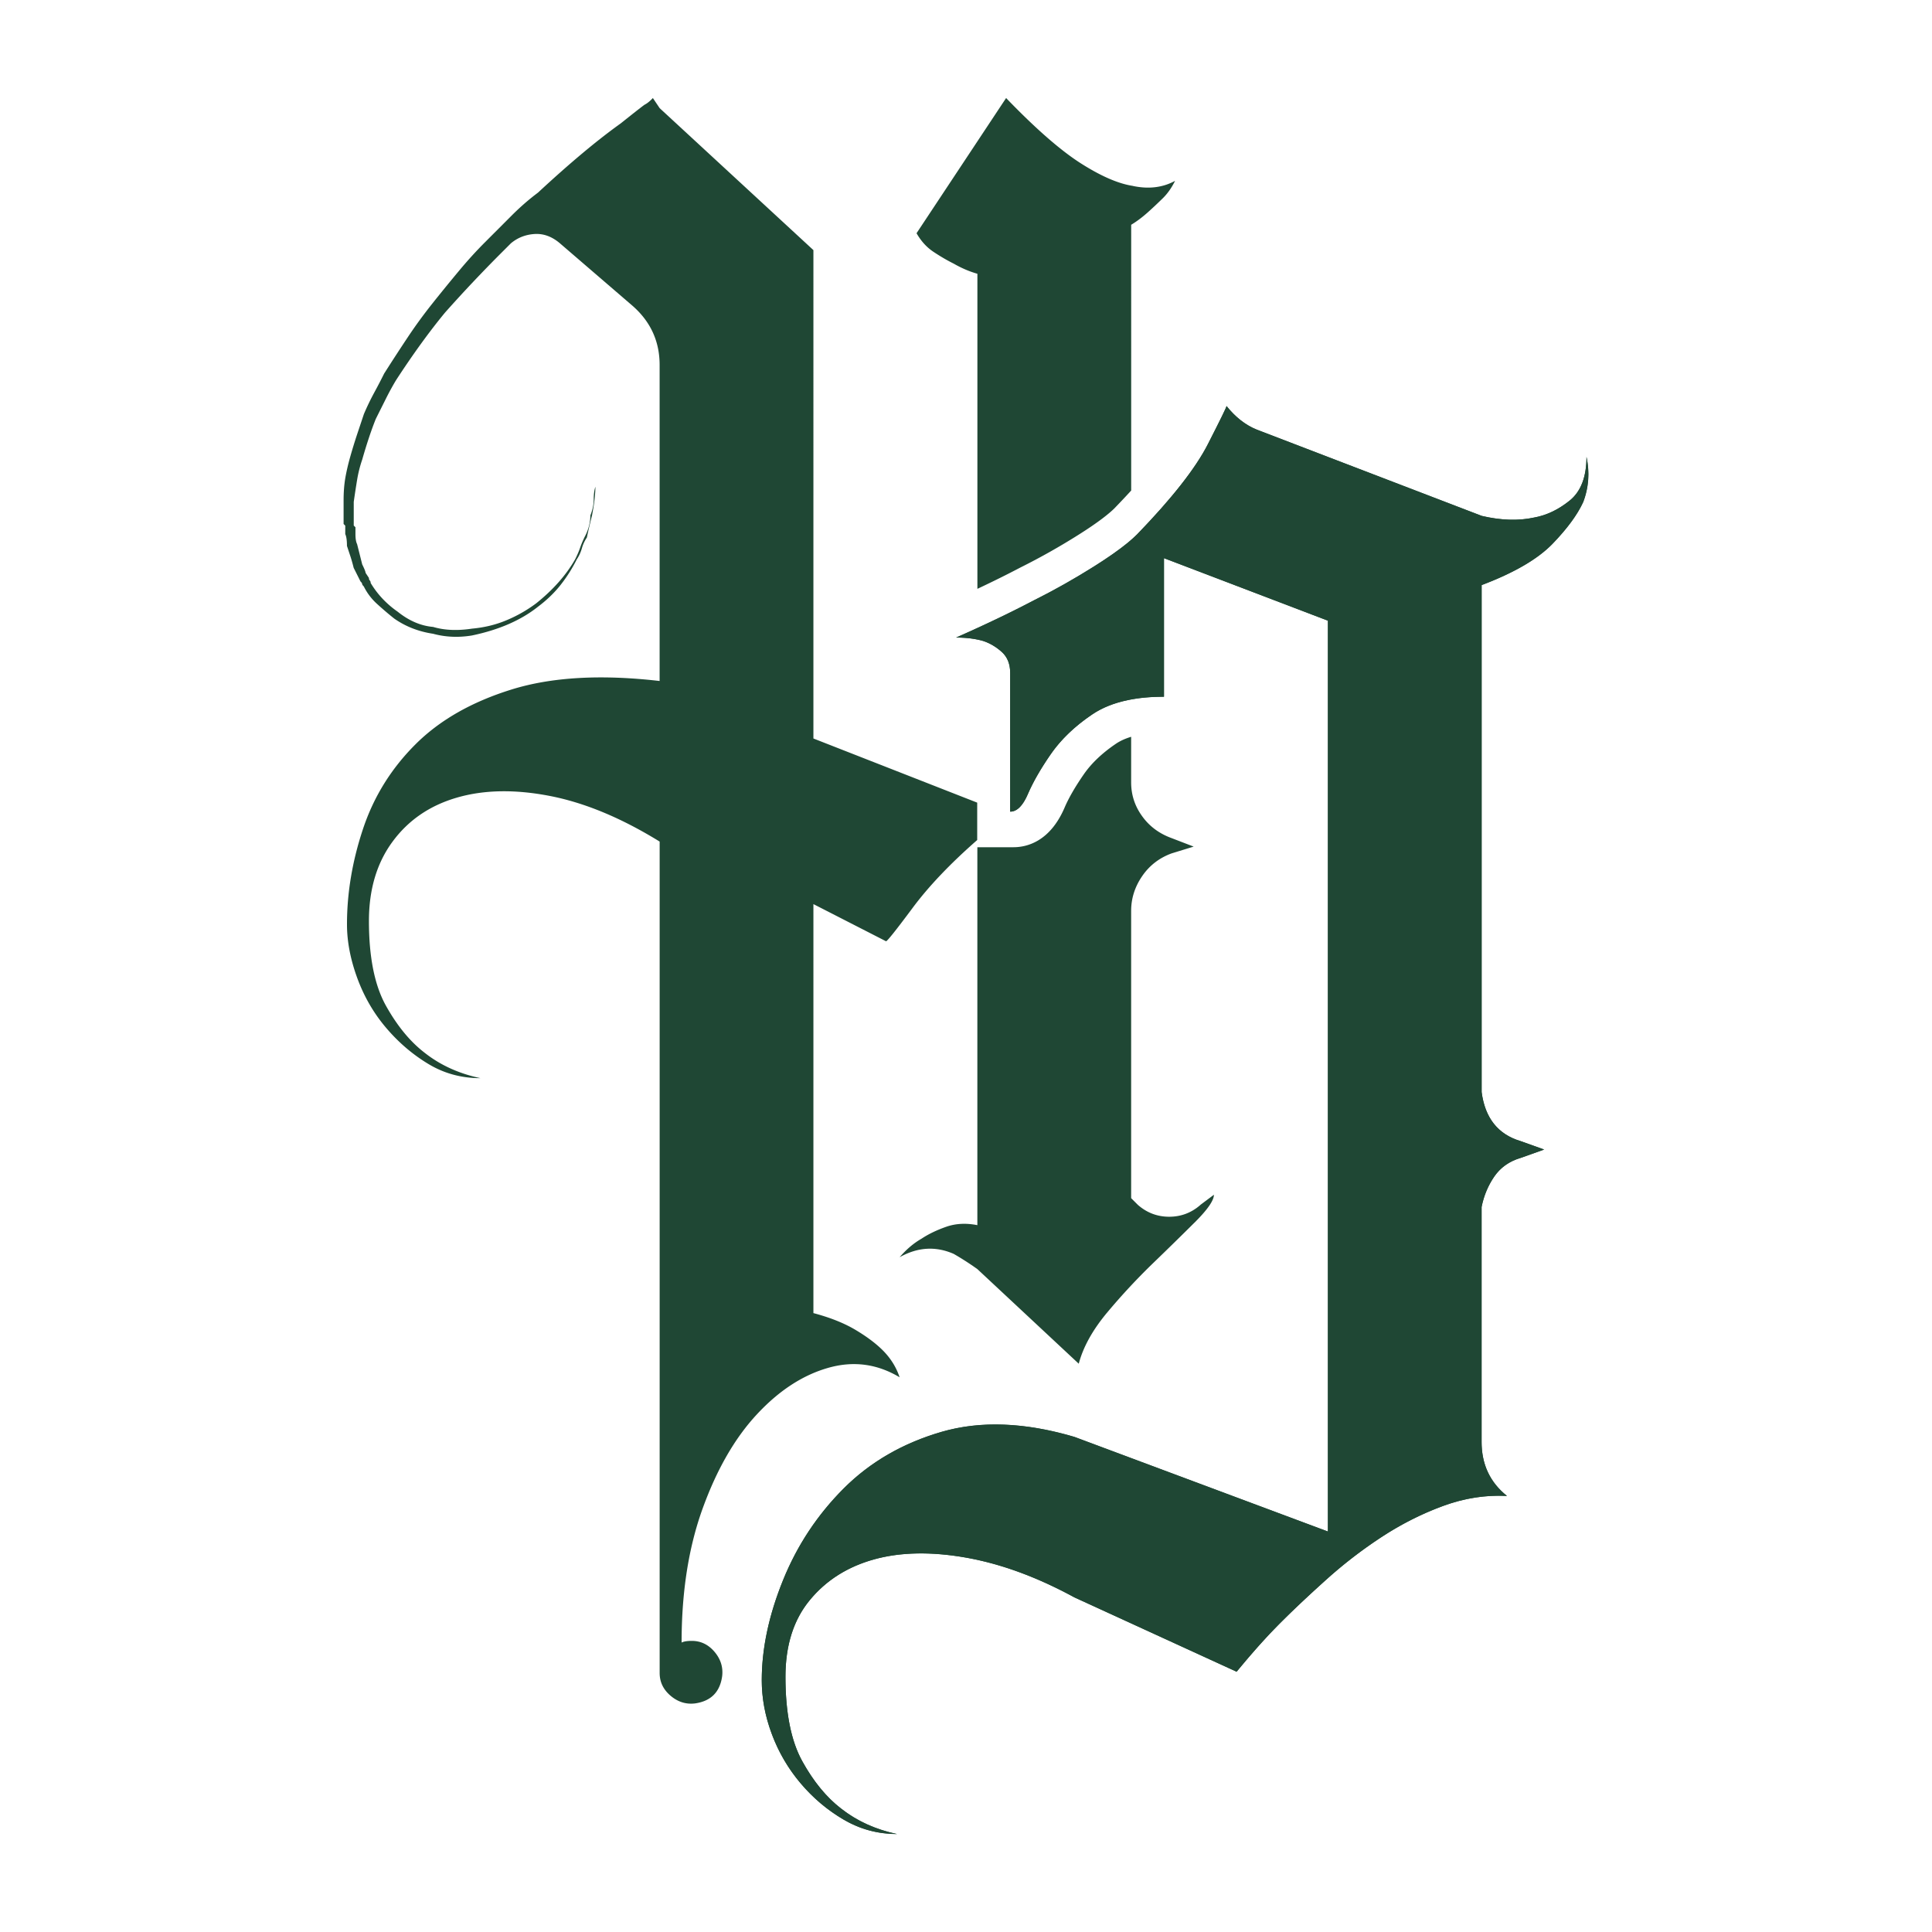 <?xml version="1.0" encoding="UTF-8"?>
<svg data-bbox="88.92 25.37 322.159 449.28" viewBox="0 0 500 500" xmlns="http://www.w3.org/2000/svg" data-type="color">
    <g>
        <path d="M293.18 48.11c-3.8-.58-8.31-2.55-13.56-5.9-5.24-3.36-11.66-8.97-19.24-16.84L237.2 60.36c1.17 2.04 2.62 3.65 4.38 4.81 1.75 1.17 3.5 2.19 5.24 3.06 2.04 1.17 4.08 2.04 6.13 2.62v81.54q5.91-2.775 11.13-5.52l.16-.08c4.97-2.48 9.92-5.27 14.72-8.29 5.53-3.47 8.19-5.7 9.46-6.95 1.53-1.59 2.98-3.12 4.33-4.6V58.17c1.45-.87 2.9-1.96 4.37-3.28 1.46-1.31 2.76-2.55 3.94-3.71 1.16-1.17 2.18-2.63 3.05-4.38-3.2 1.75-6.85 2.19-10.93 1.32Zm17.49 263.72c-2.34 2.05-5.04 3.06-8.09 3.06s-5.76-1.02-8.09-3.06l-1.75-1.75v-74.35c0-3.2.94-6.19 2.84-8.97 1.89-2.77 4.45-4.74 7.65-5.91l5.69-1.75-5.69-2.19c-3.2-1.16-5.76-3.05-7.65-5.69-1.9-2.62-2.84-5.54-2.84-8.74v-11.8c-1.54.47-2.86 1.07-3.95 1.81-3.53 2.39-6.31 5.03-8.27 7.85-2.26 3.26-3.93 6.16-4.99 8.63-3.83 8.96-9.93 10.29-13.23 10.29h-9.36v97.81c-2.92-.58-5.62-.44-8.09.43-2.48.87-4.6 1.9-6.34 3.06-2.05 1.17-3.94 2.77-5.69 4.81 4.66-2.62 9.32-2.91 13.99-.87 2.04 1.17 4.08 2.48 6.13 3.94l26.24 24.49c1.16-4.38 3.64-8.82 7.43-13.34s7.73-8.74 11.8-12.68c4.09-3.94 7.72-7.51 10.94-10.71 3.2-3.21 4.81-5.54 4.81-7l-3.5 2.62Zm-100.16-120.7V64.73l-39.79-36.74-1.76-2.62-.43.44c-.59.58-1.17 1.02-1.75 1.31-1.17.87-3.21 2.48-6.13 4.81-6.12 4.37-13.27 10.36-21.43 17.93-2.34 1.75-4.6 3.72-6.78 5.9-2.18 2.19-4.45 4.45-6.78 6.79-2.34 2.33-4.6 4.81-6.78 7.43q-3.285 3.93-6.78 8.31c-2.33 2.92-4.52 5.9-6.56 8.97-2.04 3.06-4.08 6.2-6.12 9.41-.87 1.75-1.75 3.43-2.62 5.03-.87 1.61-1.76 3.43-2.63 5.47-.58 1.75-1.17 3.5-1.75 5.24-.58 1.75-1.17 3.65-1.75 5.69s-1.02 3.94-1.32 5.69c-.29 1.75-.43 3.65-.43 5.69v6.12l.43.44v2.19c.29.58.44 1.61.44 3.05.29.88.58 1.76.87 2.63s.58 1.9.87 3.05l1.32 2.63.43.87c.29.29.44.51.44.66s.14.37.43.65c.87 1.76 2.04 3.28 3.51 4.6 1.46 1.32 2.9 2.56 4.37 3.72 2.91 2.04 6.27 3.36 10.06 3.93 3.2.87 6.56 1.02 10.06.44 6.99-1.46 12.68-3.94 17.06-7.43 2.33-1.75 4.3-3.65 5.9-5.69a38.2 38.2 0 0 0 4.15-6.56q.87-1.305 1.32-2.85c.28-1.01.72-1.96 1.31-2.84.29-1.46.73-3.35 1.32-5.69.28-1.46.51-2.85.66-4.15.14-1.32.22-2.41.22-3.28-.29.87-.44 1.96-.44 3.28s-.29 2.7-.87 4.15c0 1.75-.43 3.5-1.31 5.24a25 25 0 0 0-1.32 3.06c-.29.87-.73 1.9-1.31 3.06-2.34 4.09-5.69 7.87-10.06 11.37a35.8 35.8 0 0 1-7.65 4.37q-4.155 1.755-8.97 2.19c-3.8.58-7.15.43-10.06-.44-3.2-.28-6.27-1.6-9.18-3.94-2.91-2.03-5.24-4.51-6.99-7.43 0-.28-.08-.51-.23-.66-.15-.14-.22-.36-.22-.65l-.87-1.32q0-.42-.87-2.19l-1.32-5.24c-.29-.58-.43-1.46-.43-2.62v-1.75l-.44-.44v-6.13c.29-2.03.58-3.93.87-5.69.29-1.75.72-3.5 1.32-5.24.58-2.04 1.17-3.94 1.75-5.69s1.17-3.35 1.75-4.81c.87-1.75 1.75-3.5 2.62-5.24a70 70 0 0 1 2.63-4.81c4.37-6.71 8.59-12.54 12.68-17.5 2.33-2.62 4.66-5.17 7-7.65 2.33-2.47 4.66-4.88 6.99-7.22l3.06-3.06c1.75-1.46 3.79-2.26 6.13-2.41 2.33-.14 4.51.66 6.56 2.41l18.8 16.18c4.66 4.09 7 9.18 7 15.31v81.78q-22.755-2.625-38.28 2.19c-10.35 3.21-18.65 7.95-24.92 14.22-6.28 6.27-10.79 13.55-13.56 21.87-2.77 8.31-4.15 16.55-4.15 24.71 0 4.37.87 8.97 2.62 13.78s4.23 9.12 7.43 12.9c3.2 3.79 6.85 6.93 10.94 9.4q6.12 3.72 13.56 3.72c-5.54-1.17-10.36-3.35-14.43-6.56-3.8-2.91-7.15-7-10.07-12.25-2.91-5.25-4.37-12.54-4.37-21.87 0-8.16 2.04-15.02 6.13-20.55 4.08-5.54 9.61-9.33 16.62-11.37 7-2.04 15.02-2.19 24.06-.44 9.03 1.75 18.5 5.69 28.43 11.81v215.17c0 2.33.94 4.29 2.84 5.9 1.89 1.6 4 2.26 6.34 1.97 4.08-.59 6.41-2.92 6.99-7 .29-2.34-.37-4.45-1.96-6.34-1.61-1.9-3.57-2.84-5.9-2.84-1.17 0-2.05.14-2.63.43 0-13.12 1.82-24.71 5.47-34.76 3.65-10.06 8.31-18.16 13.99-24.27 5.69-6.13 11.81-10.14 18.37-12.03 6.56-1.9 12.75-1.09 18.59 2.41-.87-2.62-2.34-4.96-4.38-7-1.75-1.75-4.08-3.5-6.99-5.24-2.92-1.75-6.56-3.21-10.94-4.37V233.98l18.8 9.62c.29 0 2.56-2.84 6.79-8.52 4.21-5.68 9.82-11.57 16.8-17.68v-9.68l-42.39-16.6Z" fill="#1f4734" data-color="1"/>
        <path d="M409.7 130.01c-1.47 3.2-4.09 6.78-7.88 10.71-3.8 3.94-9.91 7.51-18.37 10.71v131.2c.88 6.71 4.23 10.94 10.06 12.69l6.12 2.19-6.12 2.18c-2.92.87-5.18 2.48-6.79 4.81-1.6 2.34-2.7 4.96-3.28 7.88v60.79c0 5.84 2.19 10.49 6.57 13.99-5.54-.29-11.09.58-16.62 2.62-5.54 2.04-10.86 4.75-15.96 8.09-5.11 3.35-9.92 7.08-14.43 11.16-4.53 4.08-8.47 7.79-11.81 11.15-3.35 3.35-7.07 7.51-11.15 12.47l-20.99-9.62-20.99-9.62c-9.62-5.24-18.96-8.67-27.99-10.28-9.05-1.6-16.99-1.45-23.84.44-6.85 1.9-12.4 5.39-16.61 10.5-4.23 5.09-6.34 11.73-6.34 19.9 0 9.33 1.46 16.62 4.37 21.87s6.27 9.33 10.06 12.25c4.08 3.2 8.89 5.39 14.43 6.56-4.95 0-9.55-1.24-13.77-3.71-4.24-2.48-7.95-5.62-11.16-9.41a42.5 42.5 0 0 1-7.43-12.68c-1.76-4.67-2.63-9.34-2.63-14 0-8.17 1.82-16.77 5.47-25.8 3.65-9.04 8.89-16.98 15.75-23.84 6.84-6.84 15.3-11.73 25.36-14.65 10.06-2.9 21.49-2.47 34.33 1.32l65.61 24.49V160.64l-42.43-16.18v35.86c-3.44 0-6.57.29-9.36.88-3.61.75-6.68 1.99-9.22 3.71-4.53 3.06-8.09 6.49-10.72 10.28-2.62 3.79-4.59 7.22-5.9 10.27-1.31 3.06-2.84 4.6-4.6 4.6V174.2c0-2.33-.72-4.15-2.18-5.47-1.47-1.31-3.06-2.26-4.81-2.84-.75-.22-1.54-.39-2.37-.53-1.43-.23-2.97-.35-4.63-.35 1.57-.7 3.12-1.38 4.63-2.08 5.52-2.51 10.69-5.03 15.49-7.55 5.24-2.62 10.42-5.54 15.53-8.75 3.63-2.28 6.56-4.34 8.79-6.17q1.35-1.125 2.37-2.13c9.03-9.33 15.16-17.12 18.36-23.4 3.2-6.27 4.81-9.55 4.81-9.84 2.33 2.91 4.95 4.96 7.88 6.13l58.16 22.3c4.96 1.17 9.47 1.32 13.56.43 3.2-.57 6.27-2.03 9.18-4.37 2.91-2.33 4.38-6.12 4.38-11.37.87 4.09.58 8.03-.87 11.81Z" fill="#1f4734" data-color="1"/>
        <path d="M410.58 118.19c0 5.25-1.47 9.04-4.38 11.37-2.91 2.34-5.98 3.8-9.18 4.37-4.09.88-8.6.73-13.56-.43l-58.16-22.3c-2.92-1.17-5.54-3.21-7.88-6.13 0 .29-1.61 3.57-4.81 9.84-3.2 6.28-9.33 14.07-18.36 23.4-.68.68-1.47 1.38-2.37 2.13-2.23 1.83-5.16 3.89-8.79 6.17-5.1 3.21-10.28 6.13-15.53 8.75-4.8 2.52-9.97 5.04-15.49 7.55-1.51.7-3.06 1.38-4.63 2.08 1.66 0 3.2.11 4.63.35.83.14 1.62.31 2.37.53 1.75.58 3.35 1.53 4.81 2.84 1.46 1.32 2.18 3.14 2.18 5.47v35.86c1.76 0 3.29-1.53 4.6-4.6 1.32-3.05 3.28-6.48 5.9-10.27 2.63-3.79 6.19-7.22 10.72-10.28 2.54-1.72 5.61-2.96 9.22-3.71 2.79-.59 5.92-.88 9.36-.88v-35.86l42.43 16.18v235.73l-65.61-24.49c-12.84-3.79-24.27-4.22-34.33-1.32-10.06 2.92-18.52 7.81-25.36 14.65-6.86 6.86-12.1 14.8-15.75 23.84-3.65 9.03-5.47 17.63-5.47 25.8 0 4.66.87 9.33 2.63 14 1.75 4.66 4.22 8.89 7.43 12.68 3.2 3.79 6.92 6.93 11.16 9.41 4.22 2.47 8.82 3.71 13.77 3.71-5.54-1.17-10.35-3.36-14.43-6.56-3.8-2.91-7.15-6.99-10.06-12.25-2.91-5.24-4.37-12.54-4.37-21.87 0-8.17 2.11-14.8 6.34-19.9 4.22-5.1 9.76-8.6 16.61-10.5 6.85-1.89 14.79-2.04 23.84-.44 9.03 1.61 18.36 5.04 27.99 10.28l20.99 9.62 20.99 9.62c4.08-4.96 7.79-9.12 11.15-12.47 3.35-3.36 7.28-7.07 11.81-11.15q6.765-6.12 14.43-11.16c5.09-3.35 10.41-6.05 15.96-8.09 5.54-2.04 11.08-2.91 16.62-2.62-4.38-3.51-6.57-8.16-6.57-13.99v-60.79c.58-2.91 1.68-5.54 3.28-7.88 1.61-2.33 3.86-3.94 6.79-4.81l6.12-2.18-6.12-2.19c-5.84-1.75-9.18-5.98-10.06-12.69v-131.2c8.46-3.2 14.58-6.78 18.37-10.71 3.79-3.94 6.41-7.51 7.88-10.71 1.46-3.79 1.75-7.73.87-11.81Z" fill="#1f4734" data-color="1"/>
    </g>
</svg>
